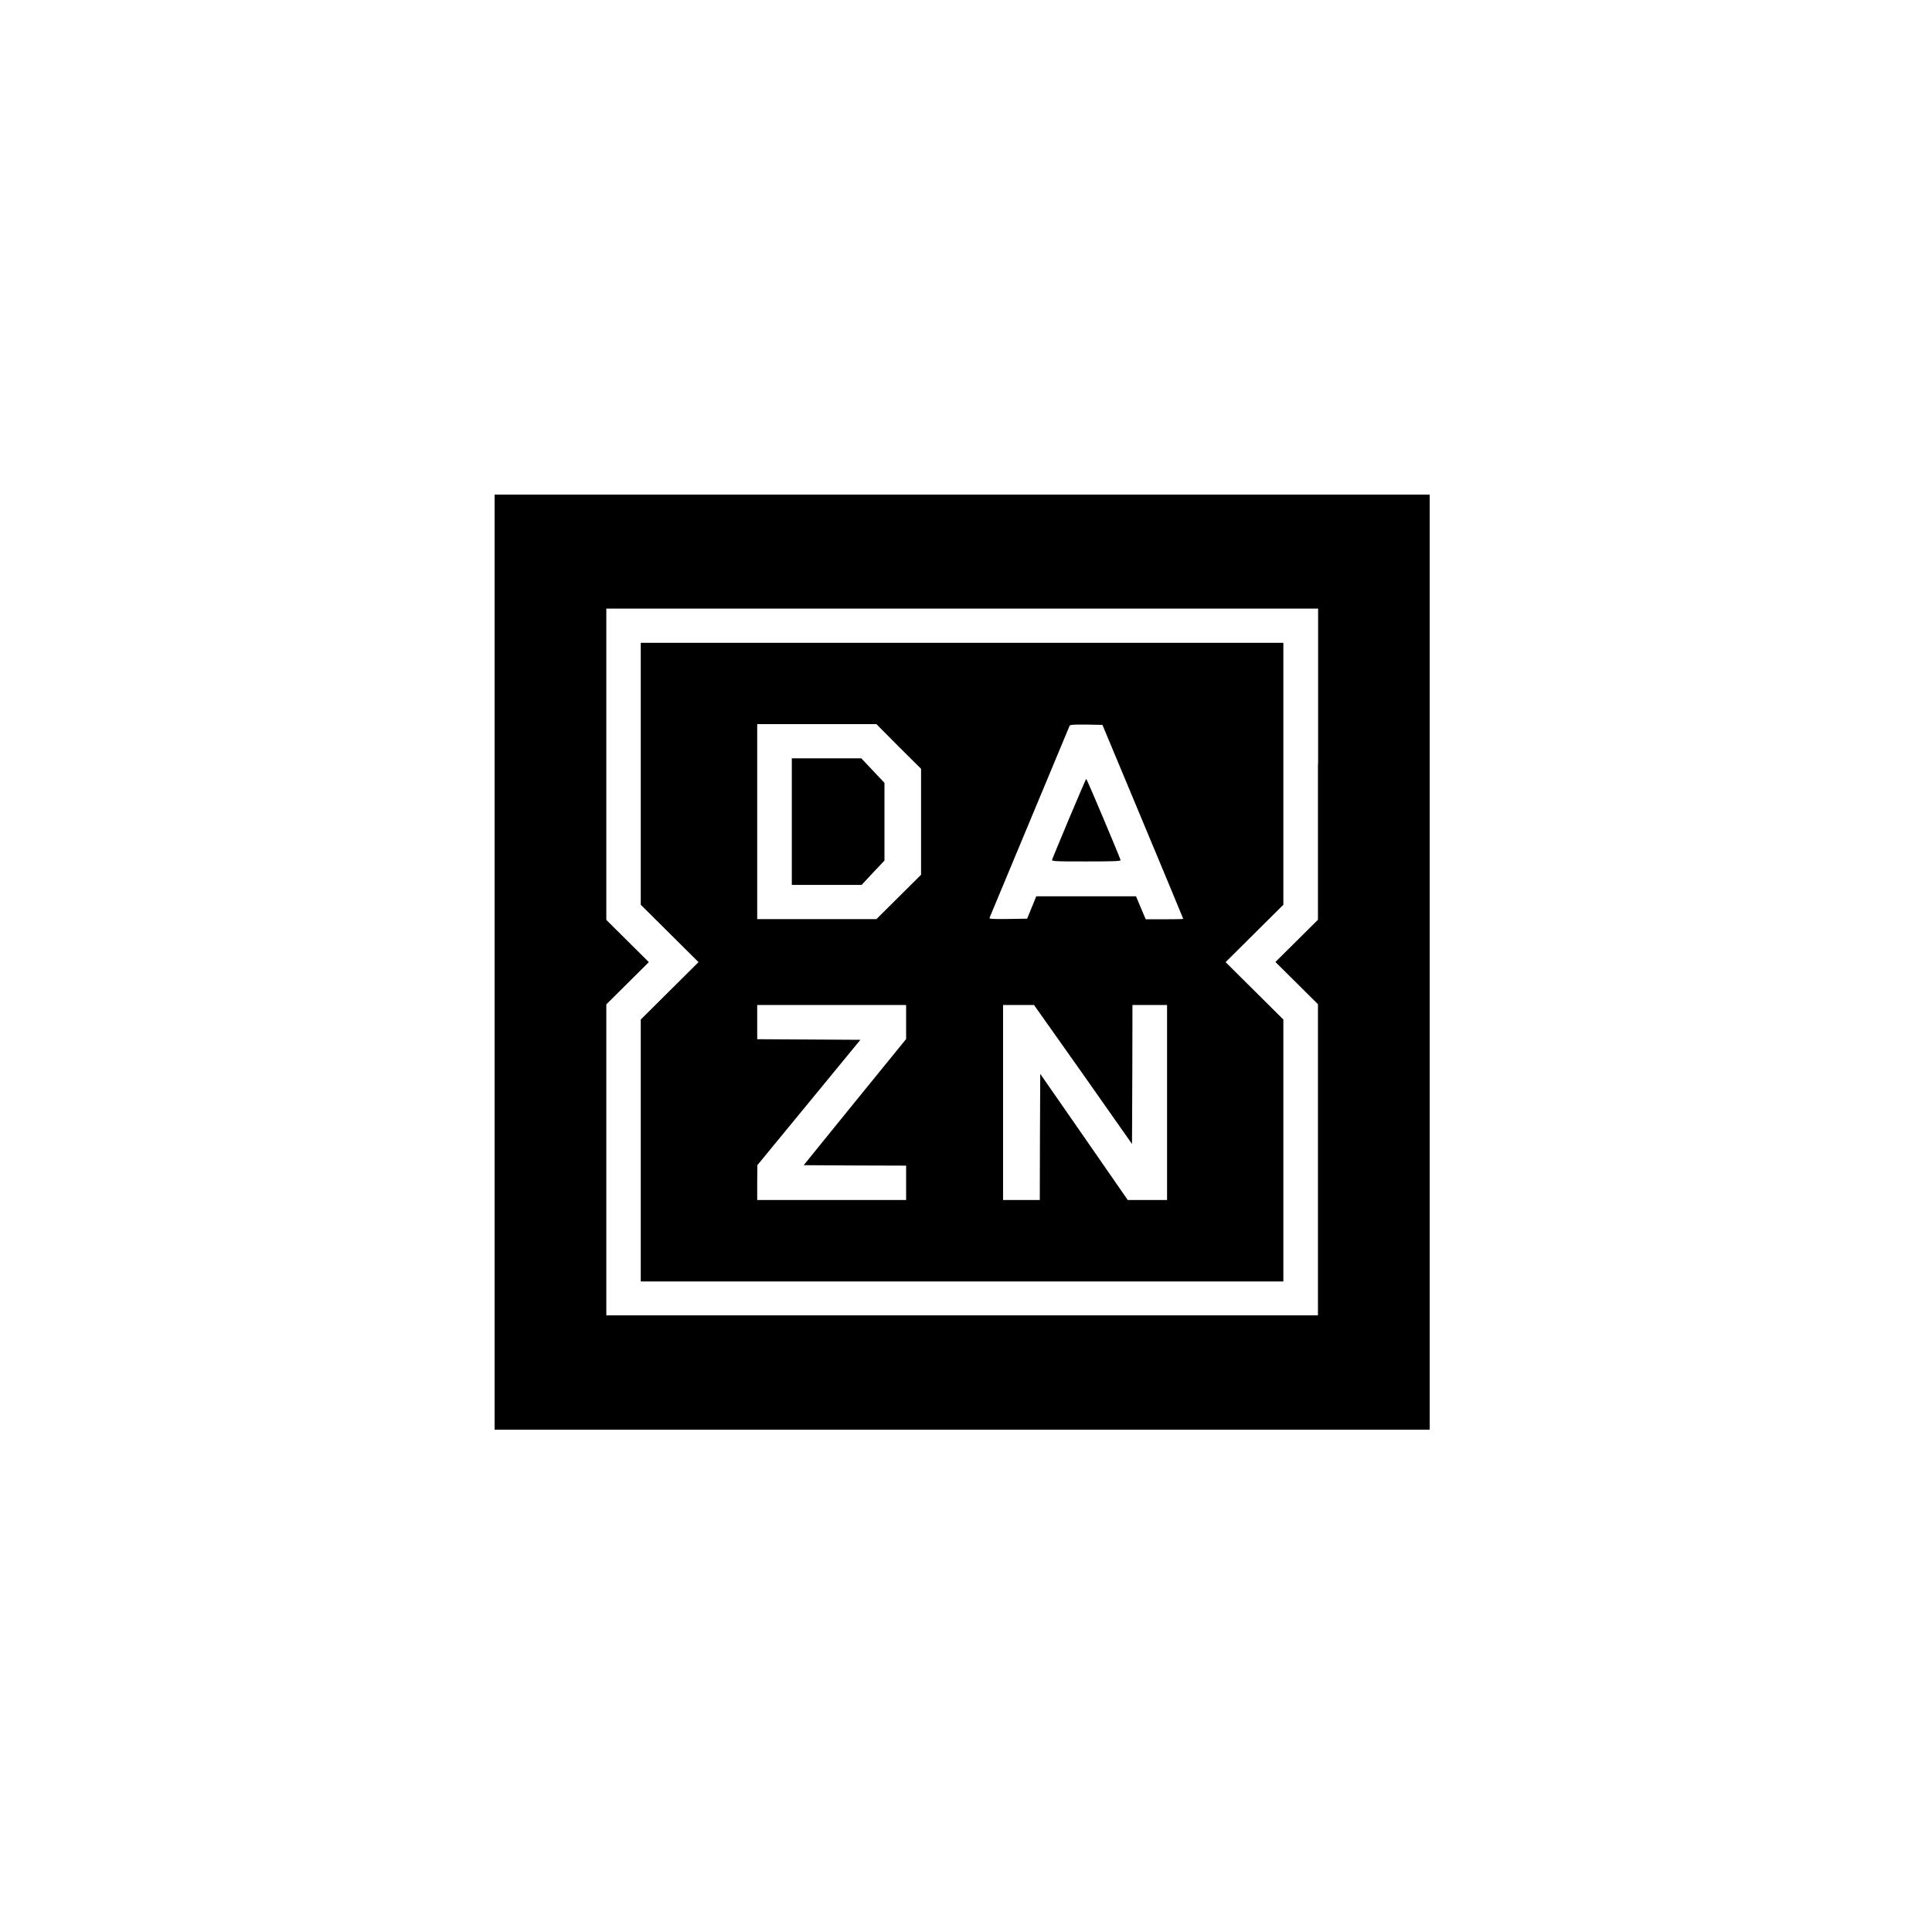 <?xml version="1.0" encoding="UTF-8" standalone="no"?>
<svg
   width="250"
   height="250"
   viewBox="0 0 250 250"
   fill="none"
   version="1.1"
   id="svg12"
   xmlns="http://www.w3.org/2000/svg"
   xmlns:svg="http://www.w3.org/2000/svg">
  <g
     clip-path="url(#clip0_1_2)"
     id="g9">
    <mask
       id="mask0_1_2"
       style="mask-type:luminance"
       maskUnits="userSpaceOnUse"
       x="0"
       y="0"
       width="250"
       height="250">
      <path
         d="M0 0H250V250H0V0Z"
         fill="white"
         id="path1" />
    </mask>
    <g
       mask="url(#mask0_1_2)"
       id="g3">
      <g
         filter="url(#filter0_d_1_2)"
         id="g2">
        <path
           d="M125 233C184.647 233 233 184.647 233 125C233 65.353 184.647 17 125 17C65.353 17 17 65.353 17 125C17 184.647 65.353 233 125 233Z"
           fill="white"
           id="path2"
           clip-path="none" />
      </g>
    </g>
    <g
       clip-path="url(#clip1_1_2)"
       id="g8">
      <path
         d="M64 124.5V185H124.49H185V124.5V64H124.49H64V124.5Z"
         fill="black"
         id="path3"
         clip-path="none" />
      <path
         d="M170.543 98.874V119.014L167.802 121.738L165.04 124.48L167.802 127.223L170.543 129.947V150.087V170.208H124.49H78.457V150.126V129.966L81.198 127.243L83.96 124.5L81.198 121.757L78.457 119.034V98.874V78.753H124.51H170.563V98.874H170.543ZM82.914 100.128V117.075L86.642 120.778L90.389 124.5L86.642 128.222L82.914 131.925V148.872V165.819H124.49H166.066V148.872V131.925L162.338 128.222L158.591 124.5L162.338 120.778L166.066 117.075V100.128V83.18H124.49H82.914V100.128Z"
         fill="white"
         id="path4"
         clip-path="none" />
      <path
         d="M116.285 96.601L119.185 99.481V106.338V113.195L116.305 116.056L113.406 118.936H105.694H97.983V106.319V93.701H105.694H113.406L116.285 96.601ZM102.46 106.338V114.508H106.976H111.493L112.972 112.921L114.451 111.354V106.338V101.303L112.952 99.716L111.453 98.129H106.937H102.46V106.338Z"
         fill="white"
         id="path5"
         clip-path="none" />
      <path
         d="M147.881 106.319C150.761 113.215 153.108 118.858 153.108 118.897C153.108 118.936 152.023 118.955 150.682 118.955H148.256L147.625 117.466L146.994 115.977H140.545H134.095L133.503 117.427L132.912 118.877L130.446 118.916C128.494 118.936 127.981 118.916 128.04 118.779C128.08 118.681 130.407 113.078 133.227 106.338C136.048 99.579 138.375 93.995 138.415 93.897C138.474 93.78 138.986 93.741 140.584 93.76L142.655 93.799L147.881 106.319ZM138.355 105.888C137.192 108.689 136.186 111.08 136.146 111.217C136.067 111.452 136.324 111.471 140.564 111.471C144.174 111.471 145.041 111.432 145.002 111.295C144.903 110.903 140.643 100.794 140.564 100.794C140.505 100.794 139.539 103.106 138.355 105.888Z"
         fill="white"
         id="path6"
         clip-path="none" />
      <path
         d="M117.252 132.239V134.453L110.605 142.623L103.998 150.773L110.605 150.812L117.252 150.832V153.065V155.279H107.607H97.983V153.006L98.002 150.773L104.669 142.662L111.335 134.551L104.649 134.511L97.983 134.472V132.258V130.045H107.607H117.252V132.239Z"
         fill="white"
         id="path7"
         clip-path="none" />
      <path
         d="M140.15 139.018L146.481 148.03L146.521 139.018L146.54 130.045H148.789H151.017V142.662V155.279H148.473H145.929L140.268 147.109L134.608 138.959L134.569 147.129L134.549 155.279H132.182H129.796V142.662V130.045H131.807H133.799L140.15 139.018Z"
         fill="white"
         id="path8"
         clip-path="none" />
    </g>
  </g>
  <defs
     id="defs12">
    <filter
       id="filter0_d_1_2"
       x="2"
       y="4"
       width="246"
       height="246"
       filterUnits="userSpaceOnUse"
       color-interpolation-filters="sRGB">
      <feFlood
         flood-opacity="0"
         result="BackgroundImageFix"
         id="feFlood9" />
      <feColorMatrix
         in="SourceAlpha"
         type="matrix"
         values="0 0 0 0 0 0 0 0 0 0 0 0 0 0 0 0 0 0 127 0"
         result="hardAlpha"
         id="feColorMatrix9" />
      <feOffset
         dy="2"
         id="feOffset9" />
      <feGaussianBlur
         stdDeviation="7.5"
         id="feGaussianBlur9" />
      <feColorMatrix
         type="matrix"
         values="0 0 0 0 0 0 0 0 0 0 0 0 0 0 0 0 0 0 0.102 0"
         id="feColorMatrix10" />
      <feBlend
         mode="normal"
         in2="BackgroundImageFix"
         result="effect1_dropShadow_1_2"
         id="feBlend10" />
      <feBlend
         mode="normal"
         in="SourceGraphic"
         in2="effect1_dropShadow_1_2"
         result="shape"
         id="feBlend11" />
    </filter>
    <clipPath
       id="clip0_1_2">
      <rect
         width="250"
         height="250"
         fill="white"
         id="rect11" />
    </clipPath>
    <clipPath
       id="clip1_1_2">
      <rect
         width="121"
         height="121"
         fill="white"
         transform="translate(64 64)"
         id="rect12" />
    </clipPath>
  </defs>
</svg>
